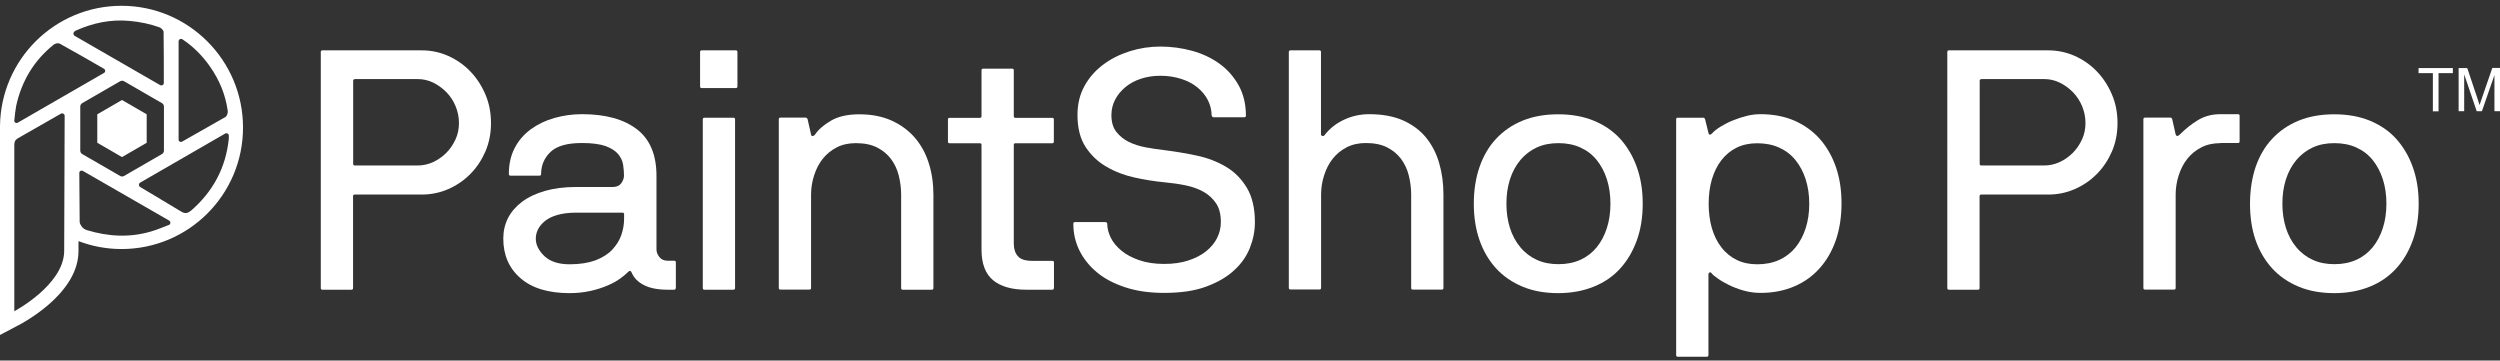 <?xml version="1.0" encoding="UTF-8"?>
<svg id="b" data-name="Layer 2" xmlns="http://www.w3.org/2000/svg" viewBox="0 0 211.51 30.5">
  <rect x="0" y="0" width="211.51" height="30.5" fill="#333333" stroke="none"/>
  <defs>
    <style>
      .d, .e {
        fill: #fff;
      }

      .e {
        fill-rule: evenodd;
      }
    </style>
  </defs>
  <g id="c" data-name="Logos">
    <g>
      <g>
        <g>
          <polygon class="d" points="8.23 9.67 8.23 12.08 10.32 13.29 12.41 12.08 12.41 9.67 10.32 8.46 8.23 9.67"/>
          <path class="d" d="m10.28.49C4.64.49.07,5.03,0,10.65c0,.04,0,.08,0,.13v17.56l1.78-.94s1.17-.63,2.31-1.61c1.66-1.44,2.52-2.94,2.55-4.48h0v-.91c1.13.43,2.36.67,3.64.67,5.68,0,10.28-4.6,10.28-10.28S15.96.49,10.28.49Zm4.83,3.01c0-.17.19-.27.33-.17.95.63,1.69,1.4,2.32,2.29.8,1.14,1.32,2.39,1.51,3.77.02.16-.07.44-.2.51l-3.66,2.08c-.13.08-.3-.02-.3-.17V3.5Zm-8.77-.87s.05-.03.07-.04c1.45-.65,2.95-.97,4.56-.82.87.08,1.71.25,2.52.54.15.06.35.25.35.39.02,1.4.02,2.79.02,4.32,0,.16-.17.25-.31.18-2.45-1.41-4.8-2.77-7.22-4.16-.16-.09-.15-.31,0-.4Zm7.53,6.39v3.72c0,.12-.06.23-.16.29l-3.22,1.86c-.05.03-.11.04-.16.04s-.11-.01-.16-.04l-3.22-1.86c-.1-.06-.16-.17-.16-.29v-3.72c0-.12.06-.23.16-.29l3.22-1.86c.05-.03.11-.04.16-.04s.11.01.16.04l3.22,1.86c.1.06.16.17.16.29Zm-8.44,12.26c-.06,2.85-4.22,5.05-4.22,5.05v-14.03c0-.44.14-.51.51-.72l3.43-1.96c.14-.08.32.02.32.18l-.04,11.48ZM1.5,10.38c-.14.08-.3-.03-.29-.18.04-.42.09-.89.16-1.25.46-2.09,1.5-3.83,3.17-5.17.12-.1.39-.16.51-.09,1.22.67,2.43,1.37,3.75,2.13.13.08.14.27,0,.35L1.5,10.38Zm12.79,8.65c-.49.19-1.05.42-1.5.55-1.82.54-3.63.44-5.44-.11-.37-.11-.52-.41-.58-.56-.02-.05-.03-.11-.03-.16l-.03-4.13c0-.15.17-.23.3-.16l7.3,4.2c.15.09.14.31-.03.38Zm1.83-1.19c-.24.21-.47.25-.77.07l-3.49-2.09c-.14-.08-.14-.29,0-.37,2.4-1.39,4.76-2.74,7.19-4.15.14-.08.31.02.31.18,0,.09,0,.17,0,.24-.25,2.48-1.35,4.51-3.23,6.13Z"/>
        </g>
        <g>
          <path class="d" d="m27.14,4.4c0-.1.05-.14.14-.14h8.4c.79,0,1.54.16,2.24.47.71.32,1.33.75,1.87,1.31.54.56.96,1.21,1.28,1.96s.47,1.55.47,2.42-.16,1.66-.47,2.39c-.32.73-.74,1.37-1.28,1.91-.54.55-1.16.97-1.87,1.28-.71.31-1.46.46-2.24.46h-5.67c-.1,0-.14.05-.14.14v7.77c0,.1-.05.14-.14.14h-2.45c-.1,0-.14-.05-.14-.14V4.4Zm2.88,2.3c-.1,0-.14.05-.14.14v7.02c0,.1.05.14.14.14h5.32c.46,0,.9-.1,1.31-.29s.78-.45,1.11-.78c.33-.33.58-.71.78-1.14s.29-.9.29-1.39-.1-.97-.29-1.43c-.19-.45-.45-.84-.78-1.18-.33-.33-.7-.6-1.11-.8s-.85-.3-1.31-.3h-5.32Z"/>
          <path class="d" d="m57.17,24.37c0,.1-.05.14-.14.14h-.55c-.83,0-1.49-.13-2-.39-.51-.26-.86-.62-1.05-1.08-.04-.08-.08-.12-.13-.12s-.09.02-.13.06c-.17.17-.4.37-.69.58-.29.21-.64.41-1.07.59-.42.18-.9.34-1.44.46s-1.13.19-1.78.19c-1.8,0-3.19-.42-4.16-1.27-.97-.84-1.45-1.96-1.45-3.34,0-.63.13-1.21.4-1.74.27-.53.67-.99,1.19-1.38s1.17-.7,1.94-.92,1.65-.33,2.65-.33h3.08c.33,0,.57-.11.72-.32s.23-.42.23-.63c0-.29-.02-.59-.07-.92s-.19-.63-.42-.91c-.23-.28-.59-.5-1.06-.68-.48-.17-1.15-.26-2.01-.26-1.25,0-2.13.25-2.66.76-.53.51-.79,1.13-.79,1.86,0,.1-.05.14-.14.14h-2.45c-.1,0-.14-.05-.14-.14,0-.84.17-1.58.5-2.21s.79-1.16,1.37-1.58c.58-.42,1.24-.74,1.99-.95s1.52-.32,2.33-.32c2,0,3.54.43,4.65,1.28,1.1.85,1.65,2.16,1.65,3.93v6.24c0,.21.08.42.24.63s.4.32.71.32h.55c.1,0,.14.05.14.14v2.16Zm-4.37-6.24c0-.1-.05-.14-.14-.14h-3.88c-.65,0-1.2.07-1.64.2-.44.13-.8.31-1.06.53s-.46.46-.58.72-.17.51-.17.76c0,.52.25,1.01.73,1.47.49.46,1.2.69,2.14.69.86,0,1.59-.12,2.19-.34.59-.23,1.07-.53,1.42-.91.35-.38.61-.79.76-1.24s.23-.9.23-1.34v-.4Z"/>
          <path class="d" d="m59.37,7.45c-.1,0-.14-.05-.14-.14v-2.91c0-.1.05-.14.14-.14h2.88c.1,0,.14.05.14.14v2.91c0,.1-.05.14-.14.14h-2.88Zm2.82,16.92c0,.1-.05.14-.14.14h-2.45c-.1,0-.14-.05-.14-.14v-14.27c0-.1.05-.14.14-.14h2.45c.1,0,.14.05.14.14v14.27Z"/>
          <path class="d" d="m68.19,9.96c.06,0,.11.05.14.14l.29,1.29c.02.1.07.13.14.12.08-.02.13-.05.17-.09.29-.44.74-.84,1.37-1.21.62-.36,1.42-.54,2.4-.54,1.04,0,1.95.18,2.73.53.79.36,1.44.84,1.97,1.45.53.62.92,1.33,1.18,2.16.26.82.39,1.71.39,2.65v7.91c0,.1-.05.14-.14.14h-2.45c-.1,0-.14-.05-.14-.14v-7.91c0-.54-.07-1.07-.2-1.6-.13-.53-.35-.99-.65-1.4-.3-.4-.69-.73-1.18-.98-.49-.25-1.09-.37-1.8-.37-.61,0-1.16.12-1.62.36-.47.24-.86.56-1.18.96-.32.4-.56.87-.73,1.4-.17.53-.26,1.07-.26,1.62v7.91c0,.1-.05.14-.14.14h-2.45c-.1,0-.14-.05-.14-.14v-14.27c0-.1.05-.14.14-.14h2.16Z"/>
          <path class="d" d="m89.16,24.37c0,.1-.05.14-.14.14h-2.21c-1.21,0-2.14-.27-2.79-.8-.65-.54-.98-1.4-.98-2.59v-8.86c0-.1-.05-.14-.14-.14h-2.56c-.1,0-.14-.05-.14-.14v-1.87c0-.1.05-.14.14-.14h2.56c.1,0,.14-.05.14-.14v-3.88c0-.1.05-.14.14-.14h2.45c.1,0,.14.05.14.14v3.88c0,.1.05.14.14.14h3.11c.1,0,.14.05.14.14v1.87c0,.1-.05.14-.14.14h-3.11c-.1,0-.14.05-.14.14v8.37c0,.44.12.79.35,1.05.23.26.63.39,1.21.39h1.7c.1,0,.14.05.14.14v2.16Z"/>
          <path class="d" d="m102.51,9.81c0-.48-.11-.92-.32-1.34-.21-.41-.51-.77-.89-1.08s-.84-.55-1.38-.72c-.54-.17-1.12-.26-1.75-.26-.58,0-1.11.08-1.61.24-.5.16-.94.39-1.31.69s-.67.65-.89,1.06c-.22.41-.33.86-.33,1.34,0,.59.14,1.07.42,1.42s.63.64,1.06.85.91.36,1.44.46c.53.1,1.04.17,1.54.23.94.12,1.87.27,2.79.47s1.74.52,2.46.95,1.3,1.02,1.75,1.77c.45.75.68,1.72.68,2.91,0,.73-.14,1.45-.42,2.16-.28.71-.72,1.35-1.34,1.91-.61.57-1.41,1.03-2.37,1.38-.97.36-2.15.53-3.55.53-1.25,0-2.35-.16-3.31-.48-.96-.32-1.76-.74-2.4-1.28s-1.13-1.16-1.47-1.86c-.34-.7-.5-1.44-.5-2.23,0-.1.05-.14.14-.14h2.56c.11,0,.17.06.17.17,0,.36.1.74.29,1.14.19.39.49.76.89,1.09.4.34.91.61,1.51.82s1.31.32,2.12.32,1.45-.1,2.04-.29c.59-.19,1.1-.45,1.51-.78.41-.33.72-.7.93-1.12s.32-.87.32-1.35c0-.65-.13-1.18-.4-1.58-.27-.4-.62-.73-1.06-.98-.44-.25-.95-.43-1.53-.55s-1.18-.2-1.81-.26c-.81-.08-1.64-.21-2.5-.4-.86-.19-1.65-.49-2.37-.91-.72-.41-1.31-.97-1.77-1.67-.46-.7-.69-1.61-.69-2.72,0-.92.2-1.74.6-2.46.4-.72.94-1.32,1.6-1.81.66-.49,1.41-.86,2.24-1.12.83-.26,1.69-.39,2.58-.39s1.81.12,2.68.36,1.63.6,2.3,1.08c.67.48,1.21,1.09,1.63,1.83.41.74.62,1.6.62,2.57,0,.1-.05.14-.14.14h-2.59c-.1,0-.14-.05-.14-.14Z"/>
          <path class="d" d="m111.62,4.26c.1,0,.14.05.14.14v6.96c0,.08.04.12.12.14.08.02.14,0,.2-.09.44-.56.99-.99,1.65-1.29.66-.31,1.37-.46,2.12-.46,1.11,0,2.07.18,2.86.53.8.36,1.44.84,1.94,1.45.5.62.87,1.33,1.11,2.16.24.82.36,1.71.36,2.65v7.91c0,.1-.05.14-.14.14h-2.45c-.1,0-.14-.05-.14-.14v-7.91c0-.54-.07-1.07-.2-1.6-.13-.53-.35-.99-.65-1.4-.3-.4-.69-.73-1.18-.98-.49-.25-1.09-.37-1.8-.37-.61,0-1.16.12-1.62.36-.47.24-.86.56-1.18.96-.32.4-.56.87-.73,1.4-.17.53-.26,1.07-.26,1.62v7.91c0,.1-.05.14-.14.14h-2.45c-.1,0-.14-.05-.14-.14V4.4c0-.1.05-.14.14-.14h2.45Z"/>
          <path class="d" d="m138.98,17.23c0,1.13-.16,2.16-.49,3.08-.33.92-.79,1.72-1.4,2.39-.6.67-1.35,1.19-2.25,1.55-.89.36-1.89.55-3.01.55s-2.14-.18-3.02-.55c-.88-.37-1.63-.88-2.24-1.55-.61-.67-1.08-1.47-1.4-2.39-.32-.92-.48-1.95-.48-3.08s.16-2.16.48-3.09c.32-.93.78-1.73,1.4-2.39.61-.66,1.36-1.18,2.24-1.54.88-.36,1.89-.54,3.02-.54s2.12.18,3.01.54c.89.37,1.64.88,2.25,1.55.6.67,1.07,1.47,1.4,2.4.33.93.49,1.95.49,3.06Zm-2.73,0c0-.75-.1-1.43-.3-2.06s-.49-1.17-.86-1.63c-.37-.46-.83-.81-1.38-1.06-.55-.25-1.17-.37-1.86-.37s-1.3.12-1.84.37c-.54.25-1,.61-1.38,1.06-.38.46-.68,1-.88,1.63s-.3,1.31-.3,2.06.1,1.43.3,2.06c.2.62.49,1.17.88,1.63.38.46.84.81,1.38,1.06.54.25,1.15.37,1.84.37s1.31-.12,1.86-.37,1.01-.61,1.38-1.06c.37-.46.66-1,.86-1.63.2-.62.3-1.31.3-2.06Z"/>
          <path class="d" d="m144.12,9.96c.06,0,.11.05.14.14l.29,1.18c.04.1.09.13.14.11.06-.02.11-.05.14-.09.19-.21.45-.41.76-.6.32-.19.66-.37,1.04-.52.37-.15.76-.28,1.17-.38.4-.1.79-.14,1.15-.14,1.05,0,2,.18,2.85.54.84.37,1.56.88,2.16,1.55.59.67,1.05,1.47,1.37,2.4.32.93.47,1.95.47,3.06s-.16,2.16-.47,3.08c-.32.92-.77,1.72-1.37,2.39-.59.67-1.31,1.19-2.16,1.55-.84.36-1.79.55-2.85.55-.5,0-.98-.07-1.44-.2-.46-.13-.87-.29-1.24-.47-.36-.18-.68-.36-.94-.55-.26-.18-.43-.32-.5-.42-.08-.1-.14-.12-.2-.09-.06.04-.09.09-.09.14v6.85c0,.1-.05.14-.14.14h-2.45c-.1,0-.14-.05-.14-.14V10.1c0-.1.05-.14.14-.14h2.16Zm8.95,7.28c0-.75-.1-1.43-.3-2.06s-.49-1.17-.86-1.63c-.37-.46-.83-.81-1.38-1.06-.55-.25-1.17-.37-1.86-.37-.65,0-1.23.12-1.74.37-.51.25-.94.61-1.29,1.06-.36.46-.62,1-.81,1.63-.18.62-.27,1.31-.27,2.06s.09,1.43.27,2.06c.18.62.45,1.17.81,1.63.35.46.79.81,1.29,1.06.51.25,1.09.37,1.74.37.69,0,1.31-.12,1.86-.37s1.01-.61,1.38-1.06c.37-.46.66-1,.86-1.63.2-.62.3-1.31.3-2.06Z"/>
          <path class="d" d="m164.75,4.4c0-.1.05-.14.14-.14h8.4c.79,0,1.54.16,2.24.47.71.32,1.33.75,1.87,1.31.54.56.96,1.21,1.28,1.96s.47,1.55.47,2.42-.16,1.66-.47,2.39c-.32.73-.74,1.37-1.28,1.91-.54.55-1.16.97-1.87,1.28-.71.31-1.46.46-2.24.46h-5.67c-.1,0-.14.05-.14.14v7.77c0,.1-.05.14-.14.14h-2.45c-.1,0-.14-.05-.14-.14V4.4Zm2.88,2.3c-.1,0-.14.05-.14.14v7.02c0,.1.05.14.14.14h5.32c.46,0,.9-.1,1.31-.29s.78-.45,1.11-.78c.33-.33.58-.71.78-1.14s.29-.9.29-1.39-.1-.97-.29-1.43c-.19-.45-.45-.84-.78-1.18-.33-.33-.7-.6-1.11-.8s-.85-.3-1.31-.3h-5.32Z"/>
          <path class="d" d="m187.86,12.11c-.61,0-1.16.12-1.62.36-.47.24-.86.56-1.18.96-.32.4-.56.87-.73,1.4-.17.53-.26,1.07-.26,1.62v7.91c0,.1-.05.14-.14.14h-2.45c-.1,0-.14-.05-.14-.14v-14.27c0-.1.05-.14.14-.14h2.16c.06,0,.11.05.14.14l.29,1.29c.04.1.09.13.16.12.07-.02.12-.05.16-.09.5-.5,1.02-.92,1.57-1.25.55-.33,1.18-.5,1.91-.5h1.47c.1,0,.14.05.14.14v2.16c0,.1-.05.14-.14.14h-1.47Z"/>
          <path class="d" d="m204.63,17.23c0,1.13-.16,2.16-.49,3.08-.33.92-.79,1.72-1.4,2.39s-1.35,1.19-2.24,1.55c-.89.36-1.89.55-3.01.55s-2.14-.18-3.02-.55c-.88-.37-1.63-.88-2.24-1.55s-1.08-1.47-1.4-2.39c-.32-.92-.47-1.95-.47-3.08s.16-2.16.47-3.09c.32-.93.78-1.73,1.4-2.39.61-.66,1.36-1.18,2.24-1.54.88-.36,1.89-.54,3.02-.54s2.12.18,3.01.54c.89.37,1.64.88,2.24,1.55s1.07,1.47,1.4,2.4c.33.93.49,1.95.49,3.06Zm-2.73,0c0-.75-.1-1.43-.3-2.06-.2-.62-.49-1.17-.86-1.63-.37-.46-.83-.81-1.38-1.06-.55-.25-1.17-.37-1.86-.37s-1.3.12-1.84.37c-.54.25-1,.61-1.38,1.06-.38.46-.68,1-.88,1.63-.2.62-.3,1.31-.3,2.06s.1,1.43.3,2.06c.2.62.49,1.17.88,1.63.38.46.84.81,1.38,1.06s1.15.37,1.84.37,1.31-.12,1.86-.37c.55-.25,1.01-.61,1.38-1.06.37-.46.66-1,.86-1.63.2-.62.3-1.31.3-2.06Z"/>
        </g>
      </g>
      <path class="e" d="m205.83,9.42v-3.23h-1.21v-.43h2.9v.43h-1.21v3.23h-.48Zm2.18,0v-3.66h.73l.87,2.59c.08.24.14.42.17.54.04-.13.11-.33.2-.59l.88-2.55h.65v3.66h-.47v-3.06l-1.06,3.06h-.44l-1.06-3.12v3.12h-.47Z"/>
    </g>
  </g>
</svg>